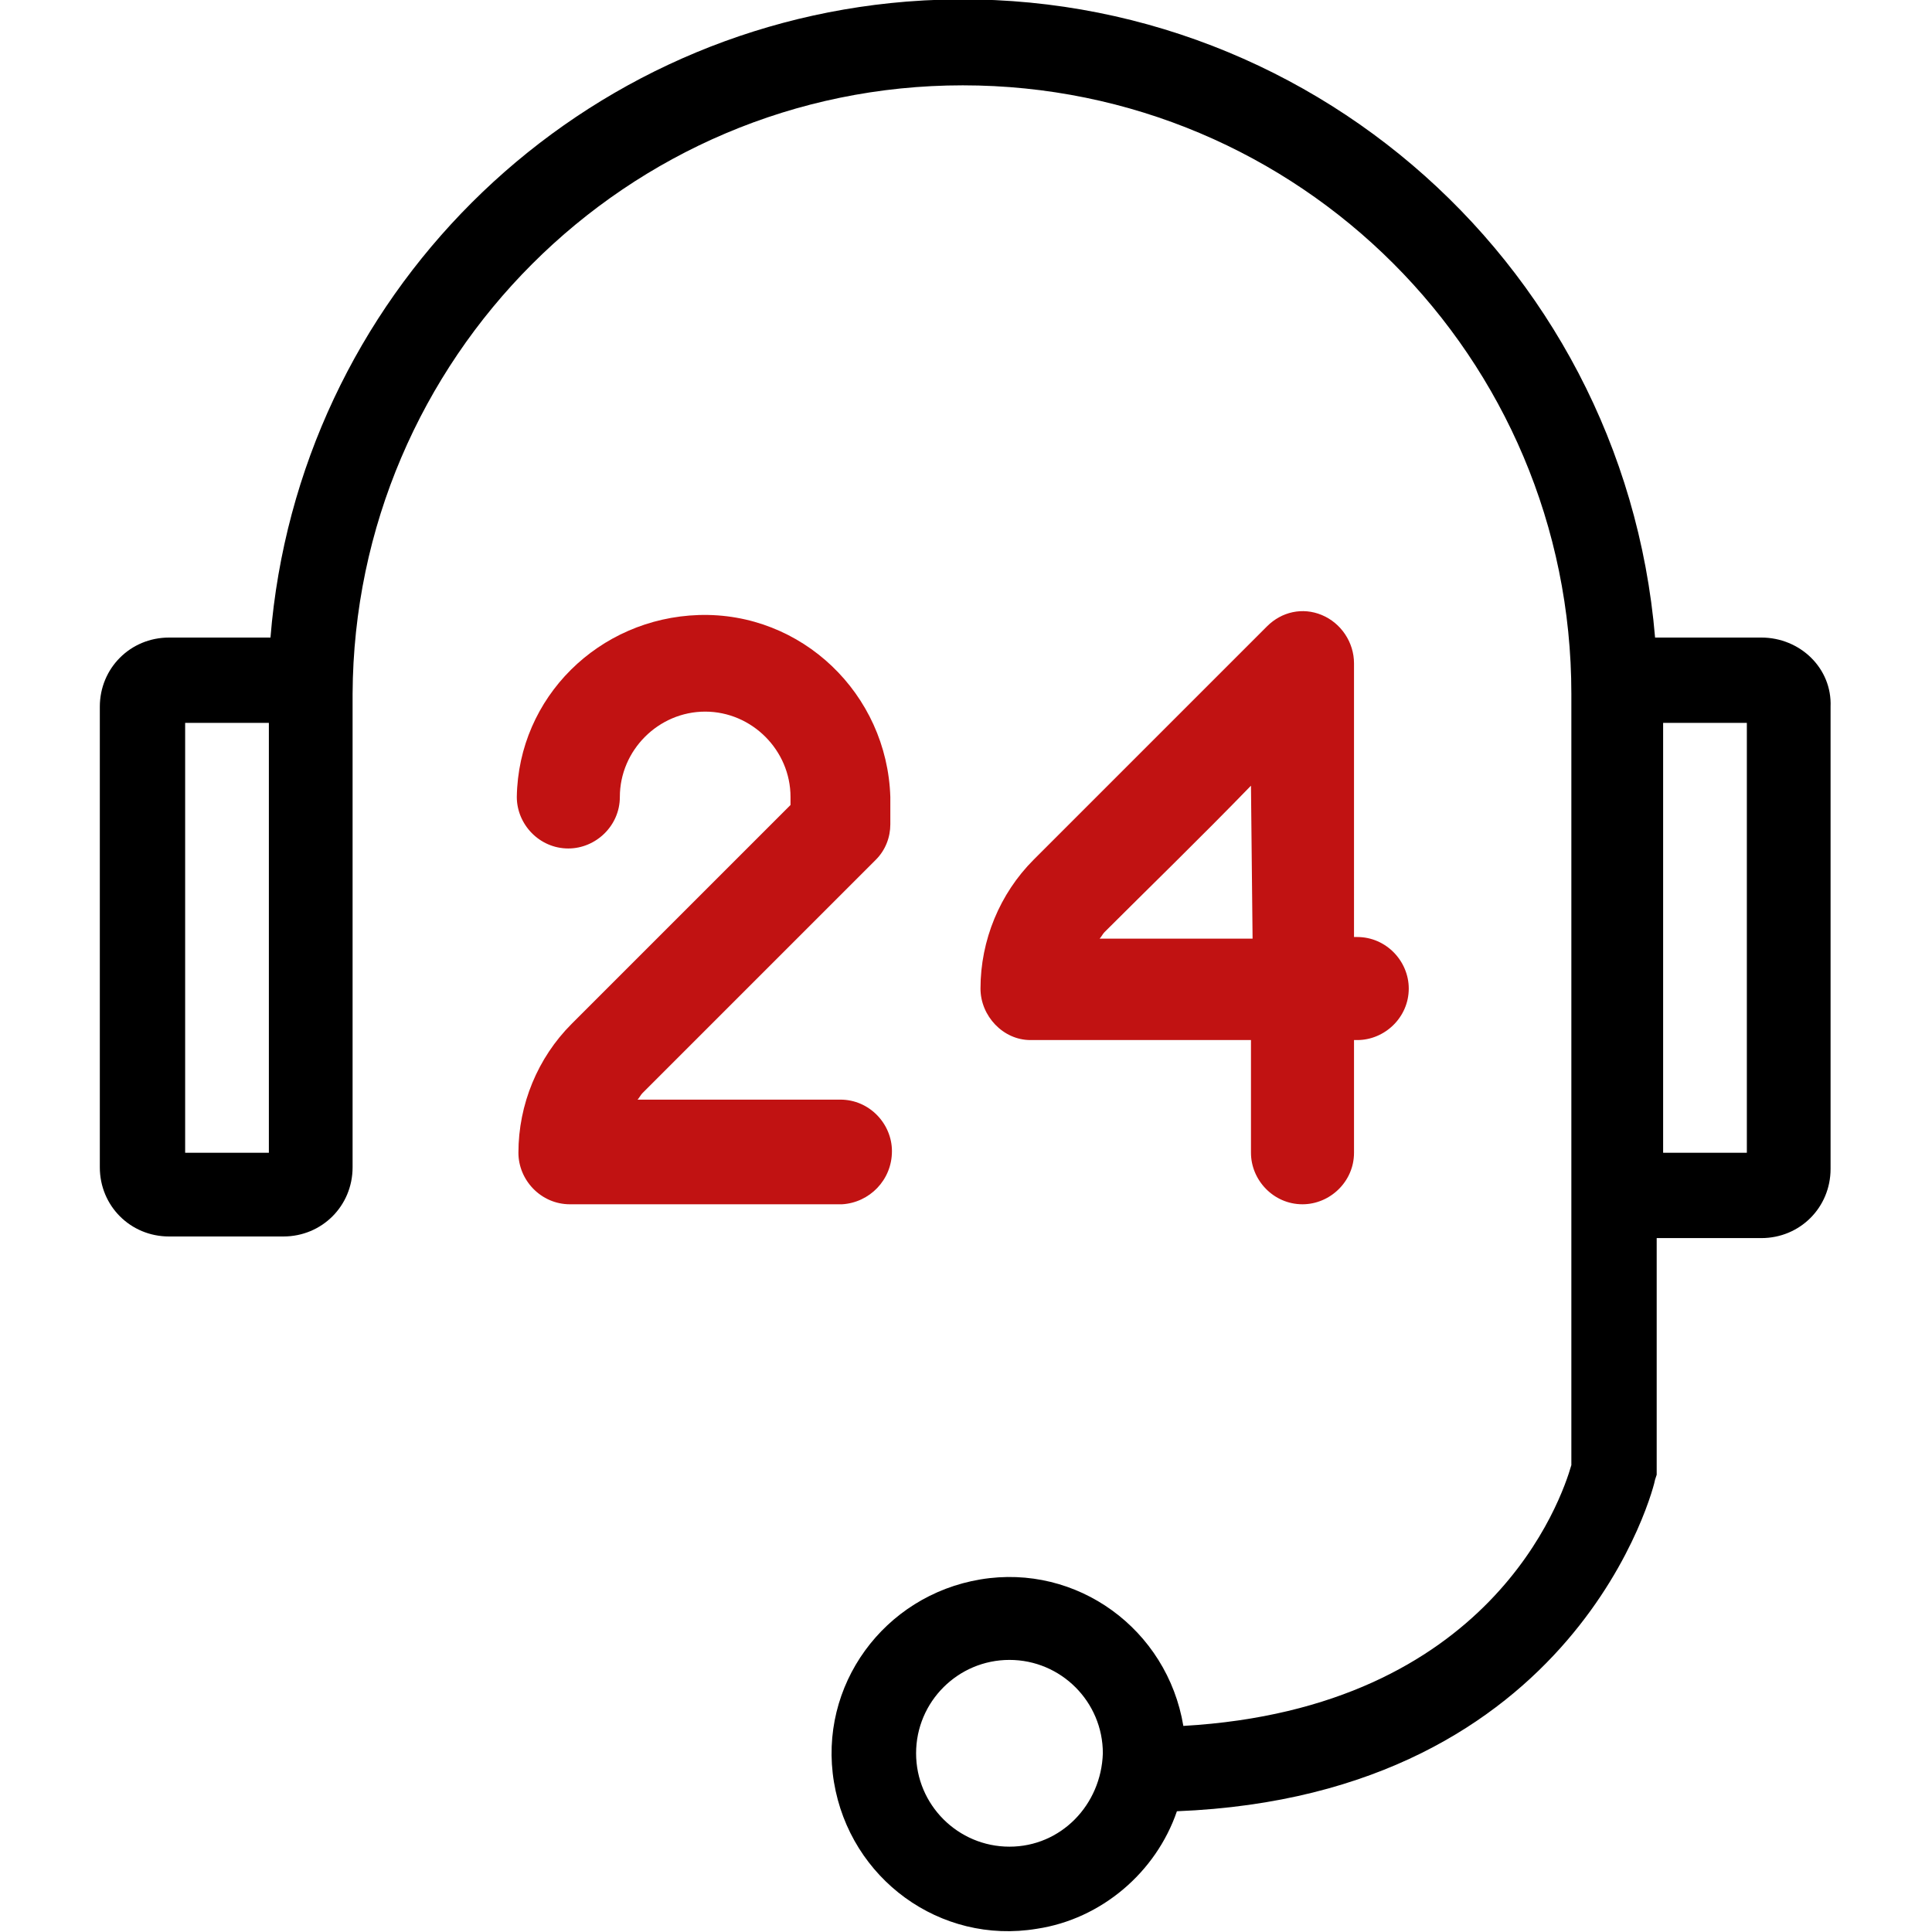 <?xml version="1.0" encoding="utf-8"?>
<!-- Generator: Adobe Illustrator 25.4.1, SVG Export Plug-In . SVG Version: 6.00 Build 0)  -->
<svg version="1.1" id="ic_service_c" xmlns="http://www.w3.org/2000/svg" xmlns:xlink="http://www.w3.org/1999/xlink" x="0px"
	 y="0px" viewBox="0 0 120 120" style="enable-background:new 0 0 120 120;" xml:space="preserve">
<style type="text/css">
	.st0{fill:#C11212;}
</style>
<g>
	<path id="路径_25" class="st0" d="M82.1,38.2c-1.2-0.5-2.5-0.2-3.4,0.7c0,0-9.8,9.8-14.5,14.5c-2.1,2.1-3.3,5-3.3,8
		c0,1.7,1.4,3.2,3.1,3.2c0,0,0,0,0,0h13.7v7c0,1.7,1.4,3.2,3.2,3.2c1.7,0,3.2-1.4,3.2-3.2v-7h0.2c1.7,0,3.2-1.4,3.2-3.2
		c0-1.7-1.4-3.2-3.2-3.2c0,0,0,0,0,0h-0.2V41.2C84.1,39.9,83.3,38.7,82.1,38.2L82.1,38.2z M77.8,58.3h-9.5c0.1-0.1,0.2-0.3,0.3-0.4
		c2.4-2.4,6.1-6,9.1-9.1L77.8,58.3z"/>
	<path id="路径_26" class="st0" d="M55.4,71.5c0-1.7-1.4-3.2-3.2-3.2H39.6c0.1-0.1,0.2-0.3,0.3-0.4l14.5-14.5
		c0.6-0.6,0.9-1.4,0.9-2.2v-1.7c-0.2-6.4-5.5-11.5-11.9-11.3c-6.2,0.2-11.2,5.1-11.3,11.3l0,0c0,1.7,1.4,3.2,3.2,3.2
		c1.7,0,3.2-1.4,3.2-3.2c0-2.9,2.4-5.3,5.3-5.3c2.9,0,5.3,2.4,5.3,5.3l0,0V50L35.5,63.6c-2.1,2.1-3.3,5-3.3,8c0,1.7,1.4,3.2,3.2,3.2
		h16.9C54,74.7,55.4,73.3,55.4,71.5L55.4,71.5z"/>
	<path id="路径_27" d="M109.4,39.6h-6.6C100.8,15.9,80.1-1.8,56.3,0.1c-21,1.7-37.8,18.4-39.5,39.5h-6.3c-2.4,0-4.3,1.9-4.3,4.3
		v28.6c0,2.4,1.9,4.3,4.3,4.3h7.1c2.4,0,4.3-1.9,4.3-4.3V43.9c0-0.1,0-0.3,0-0.4c0-0.1,0-0.3,0-0.4C22,22.3,38.9,5.3,59.8,5.3
		s37.8,16.9,37.8,37.8V91c-0.6,2.1-5,15.1-24.1,16.2c-1-6-6.6-10.1-12.6-9.1c-6,1-10.1,6.6-9.1,12.6c1,6,6.6,10.1,12.6,9.1
		c4-0.6,7.4-3.5,8.7-7.3c25-1,29.7-20.4,29.7-20.6l0.1-0.3V76.9h6.5c2.4,0,4.3-1.9,4.3-4.3V43.9C113.8,41.5,111.8,39.6,109.4,39.6
		C109.4,39.6,109.4,39.6,109.4,39.6z M16.7,71.6h-5.2V44.9h5.2V71.6z M62.7,114.7c-3.2,0-5.8-2.6-5.8-5.8c0-3.2,2.6-5.8,5.8-5.8
		c3.2,0,5.8,2.6,5.8,5.8C68.4,112.1,65.9,114.7,62.7,114.7L62.7,114.7z M108.5,71.6h-5.2V44.9h5.2V71.6z"/>
</g>
</svg>
